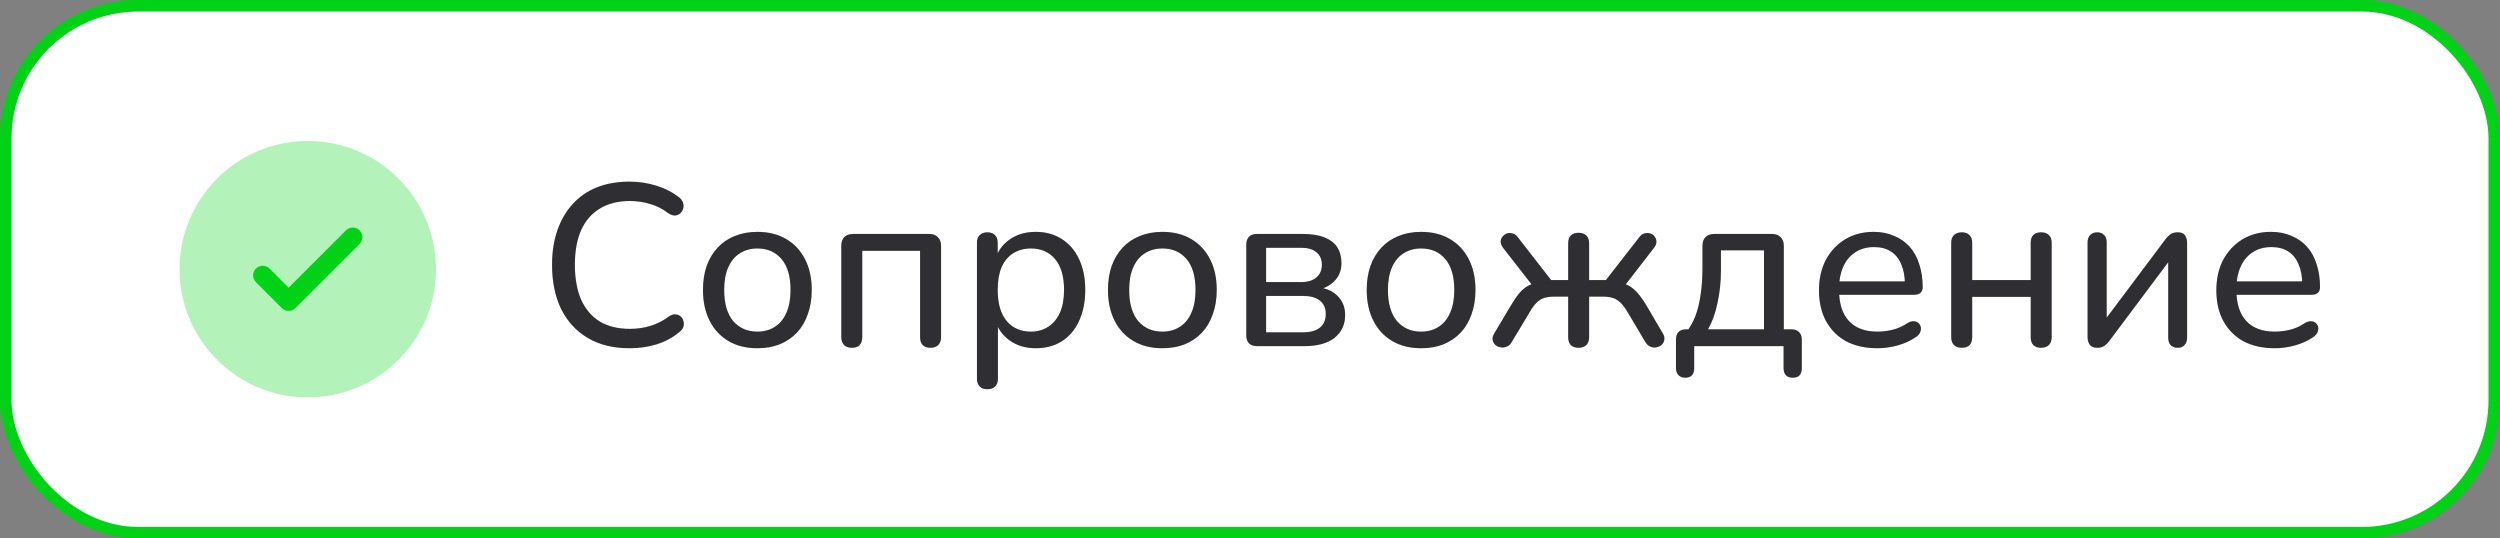 <?xml version="1.0" encoding="UTF-8"?> <svg xmlns="http://www.w3.org/2000/svg" width="130" height="28" viewBox="0 0 130 28" fill="none"><rect x="0" y="0" width="130" height="28" fill="#808080" stroke="none"/> <rect x="0.3" y="0.3" width="129.401" height="27.401" rx="6.889" fill="white"></rect> <path opacity="0.3" d="M22.671 13.999C22.671 17.681 19.687 20.665 16.005 20.665C12.323 20.665 9.338 17.681 9.338 13.999C9.338 10.317 12.323 7.332 16.005 7.332C19.687 7.332 22.671 10.317 22.671 13.999Z" fill="#00D315"></path> <path d="M18.695 11.978C18.788 12.072 18.841 12.199 18.841 12.332C18.841 12.464 18.788 12.591 18.695 12.685L15.361 16.018C15.268 16.112 15.14 16.165 15.008 16.165C14.875 16.165 14.748 16.112 14.655 16.018L13.321 14.685C13.272 14.639 13.233 14.584 13.205 14.523C13.178 14.461 13.163 14.395 13.162 14.328C13.161 14.261 13.173 14.194 13.198 14.132C13.224 14.07 13.261 14.013 13.309 13.966C13.356 13.918 13.413 13.881 13.475 13.855C13.537 13.83 13.604 13.818 13.671 13.819C13.738 13.82 13.804 13.835 13.866 13.862C13.927 13.89 13.982 13.929 14.028 13.978L15.008 14.958L16.498 13.468L17.988 11.978C18.082 11.885 18.209 11.832 18.341 11.832C18.474 11.832 18.601 11.885 18.695 11.978Z" fill="#00D315"></path> <path d="M32.733 18.108C31.894 18.108 31.175 17.932 30.576 17.581C29.977 17.229 29.514 16.73 29.186 16.083C28.867 15.428 28.707 14.657 28.707 13.771C28.707 13.108 28.799 12.513 28.982 11.986C29.166 11.45 29.43 10.995 29.773 10.62C30.117 10.236 30.536 9.945 31.031 9.745C31.534 9.545 32.102 9.446 32.733 9.446C33.212 9.446 33.671 9.514 34.11 9.649C34.558 9.785 34.941 9.977 35.26 10.224C35.388 10.312 35.472 10.412 35.512 10.524C35.552 10.636 35.556 10.744 35.524 10.847C35.5 10.943 35.448 11.027 35.368 11.099C35.296 11.163 35.205 11.199 35.093 11.207C34.981 11.207 34.861 11.163 34.733 11.075C34.454 10.859 34.146 10.704 33.811 10.608C33.483 10.504 33.132 10.452 32.756 10.452C32.141 10.452 31.618 10.584 31.187 10.847C30.764 11.103 30.44 11.478 30.216 11.974C30.001 12.461 29.893 13.06 29.893 13.771C29.893 14.474 30.001 15.077 30.216 15.58C30.44 16.075 30.764 16.454 31.187 16.718C31.618 16.974 32.141 17.101 32.756 17.101C33.132 17.101 33.487 17.049 33.823 16.946C34.166 16.842 34.482 16.682 34.769 16.466C34.897 16.379 35.013 16.339 35.117 16.347C35.228 16.355 35.32 16.391 35.392 16.454C35.464 16.51 35.512 16.59 35.536 16.694C35.568 16.79 35.568 16.89 35.536 16.994C35.504 17.097 35.432 17.189 35.32 17.269C34.993 17.549 34.602 17.76 34.146 17.904C33.699 18.04 33.228 18.108 32.733 18.108ZM39.382 18.108C38.807 18.108 38.308 17.984 37.885 17.736C37.461 17.489 37.134 17.137 36.902 16.682C36.671 16.227 36.555 15.692 36.555 15.077C36.555 14.613 36.619 14.198 36.746 13.831C36.882 13.455 37.074 13.136 37.322 12.872C37.569 12.609 37.865 12.409 38.208 12.273C38.56 12.129 38.951 12.057 39.382 12.057C39.957 12.057 40.457 12.181 40.88 12.429C41.303 12.677 41.631 13.028 41.862 13.483C42.094 13.931 42.21 14.462 42.21 15.077C42.21 15.54 42.142 15.959 42.006 16.335C41.878 16.71 41.691 17.029 41.443 17.293C41.195 17.557 40.896 17.76 40.544 17.904C40.201 18.04 39.814 18.108 39.382 18.108ZM39.382 17.245C39.734 17.245 40.037 17.161 40.293 16.994C40.556 16.826 40.756 16.582 40.892 16.263C41.036 15.943 41.108 15.548 41.108 15.077C41.108 14.374 40.952 13.839 40.64 13.471C40.329 13.104 39.91 12.92 39.382 12.92C39.039 12.92 38.735 13.004 38.472 13.172C38.216 13.331 38.017 13.571 37.873 13.89C37.729 14.21 37.657 14.605 37.657 15.077C37.657 15.78 37.813 16.319 38.124 16.694C38.444 17.061 38.863 17.245 39.382 17.245ZM44.298 18.084C44.122 18.084 43.986 18.036 43.891 17.94C43.795 17.844 43.747 17.704 43.747 17.521V12.788C43.747 12.589 43.799 12.437 43.903 12.333C44.014 12.221 44.17 12.165 44.37 12.165H48.312C48.511 12.165 48.663 12.221 48.767 12.333C48.879 12.437 48.935 12.589 48.935 12.788V17.521C48.935 17.704 48.887 17.844 48.791 17.94C48.695 18.036 48.559 18.084 48.383 18.084C48.208 18.084 48.072 18.036 47.976 17.94C47.888 17.844 47.844 17.704 47.844 17.521V13.04H44.837V17.521C44.837 17.704 44.793 17.844 44.705 17.94C44.617 18.036 44.482 18.084 44.298 18.084ZM51.341 20.24C51.173 20.24 51.042 20.192 50.946 20.097C50.85 20.001 50.802 19.865 50.802 19.689V12.633C50.802 12.449 50.85 12.313 50.946 12.225C51.042 12.129 51.173 12.081 51.341 12.081C51.517 12.081 51.649 12.129 51.736 12.225C51.832 12.313 51.88 12.449 51.88 12.633V13.723L51.748 13.507C51.876 13.068 52.128 12.716 52.503 12.453C52.879 12.189 53.33 12.057 53.857 12.057C54.376 12.057 54.828 12.181 55.211 12.429C55.594 12.668 55.894 13.016 56.109 13.471C56.325 13.918 56.433 14.454 56.433 15.077C56.433 15.692 56.325 16.231 56.109 16.694C55.902 17.149 55.602 17.501 55.211 17.748C54.828 17.988 54.376 18.108 53.857 18.108C53.338 18.108 52.891 17.976 52.515 17.712C52.14 17.449 51.888 17.101 51.761 16.67H51.892V19.689C51.892 19.865 51.844 20.001 51.748 20.097C51.653 20.192 51.517 20.24 51.341 20.24ZM53.605 17.245C53.949 17.245 54.248 17.161 54.504 16.994C54.768 16.826 54.971 16.582 55.115 16.263C55.259 15.943 55.331 15.548 55.331 15.077C55.331 14.374 55.175 13.839 54.864 13.471C54.552 13.104 54.133 12.92 53.605 12.92C53.254 12.92 52.947 13.004 52.683 13.172C52.427 13.331 52.228 13.571 52.084 13.89C51.948 14.21 51.88 14.605 51.88 15.077C51.88 15.78 52.036 16.319 52.347 16.694C52.659 17.061 53.078 17.245 53.605 17.245ZM60.443 18.108C59.867 18.108 59.368 17.984 58.945 17.736C58.522 17.489 58.194 17.137 57.962 16.682C57.731 16.227 57.615 15.692 57.615 15.077C57.615 14.613 57.679 14.198 57.807 13.831C57.943 13.455 58.134 13.136 58.382 12.872C58.629 12.609 58.925 12.409 59.268 12.273C59.62 12.129 60.011 12.057 60.443 12.057C61.018 12.057 61.517 12.181 61.94 12.429C62.364 12.677 62.691 13.028 62.923 13.483C63.154 13.931 63.27 14.462 63.27 15.077C63.27 15.54 63.202 15.959 63.066 16.335C62.938 16.71 62.751 17.029 62.503 17.293C62.256 17.557 61.956 17.76 61.605 17.904C61.261 18.04 60.874 18.108 60.443 18.108ZM60.443 17.245C60.794 17.245 61.097 17.161 61.353 16.994C61.617 16.826 61.816 16.582 61.952 16.263C62.096 15.943 62.168 15.548 62.168 15.077C62.168 14.374 62.012 13.839 61.7 13.471C61.389 13.104 60.97 12.92 60.443 12.92C60.099 12.92 59.795 13.004 59.532 13.172C59.276 13.331 59.077 13.571 58.933 13.89C58.789 14.21 58.717 14.605 58.717 15.077C58.717 15.78 58.873 16.319 59.184 16.694C59.504 17.061 59.923 17.245 60.443 17.245ZM65.37 18C65.186 18 65.047 17.952 64.951 17.856C64.855 17.76 64.807 17.621 64.807 17.437V12.728C64.807 12.545 64.855 12.405 64.951 12.309C65.047 12.213 65.186 12.165 65.37 12.165H67.718C68.19 12.165 68.573 12.225 68.869 12.345C69.172 12.465 69.396 12.636 69.54 12.86C69.683 13.084 69.755 13.363 69.755 13.699C69.755 14.066 69.627 14.378 69.372 14.633C69.116 14.889 68.781 15.041 68.365 15.089V14.933C68.861 14.949 69.248 15.093 69.528 15.364C69.807 15.628 69.947 15.967 69.947 16.383C69.947 16.878 69.763 17.273 69.396 17.569C69.028 17.856 68.501 18 67.814 18H65.37ZM65.837 17.281H67.754C68.138 17.281 68.429 17.201 68.629 17.041C68.837 16.874 68.94 16.638 68.94 16.335C68.94 16.023 68.837 15.787 68.629 15.628C68.429 15.468 68.138 15.388 67.754 15.388H65.837V17.281ZM65.837 14.669H67.659C68.002 14.669 68.266 14.589 68.449 14.43C68.641 14.27 68.737 14.05 68.737 13.771C68.737 13.483 68.641 13.264 68.449 13.112C68.266 12.96 68.002 12.884 67.659 12.884H65.837V14.669ZM73.898 18.108C73.323 18.108 72.823 17.984 72.4 17.736C71.977 17.489 71.649 17.137 71.418 16.682C71.186 16.227 71.07 15.692 71.07 15.077C71.07 14.613 71.134 14.198 71.262 13.831C71.398 13.455 71.589 13.136 71.837 12.872C72.085 12.609 72.38 12.409 72.724 12.273C73.075 12.129 73.466 12.057 73.898 12.057C74.473 12.057 74.972 12.181 75.395 12.429C75.819 12.677 76.146 13.028 76.378 13.483C76.609 13.931 76.725 14.462 76.725 15.077C76.725 15.54 76.657 15.959 76.522 16.335C76.394 16.71 76.206 17.029 75.958 17.293C75.711 17.557 75.411 17.76 75.06 17.904C74.716 18.04 74.329 18.108 73.898 18.108ZM73.898 17.245C74.249 17.245 74.553 17.161 74.808 16.994C75.072 16.826 75.271 16.582 75.407 16.263C75.551 15.943 75.623 15.548 75.623 15.077C75.623 14.374 75.467 13.839 75.156 13.471C74.844 13.104 74.425 12.92 73.898 12.92C73.554 12.92 73.251 13.004 72.987 13.172C72.731 13.331 72.532 13.571 72.388 13.89C72.244 14.21 72.172 14.605 72.172 15.077C72.172 15.78 72.328 16.319 72.64 16.694C72.959 17.061 73.379 17.245 73.898 17.245ZM82.084 18.084C81.908 18.084 81.773 18.036 81.677 17.94C81.589 17.844 81.545 17.704 81.545 17.521V15.424H80.826C80.61 15.424 80.431 15.448 80.287 15.496C80.143 15.544 80.011 15.628 79.892 15.748C79.78 15.859 79.66 16.027 79.532 16.251L78.61 17.784C78.546 17.904 78.458 17.984 78.346 18.024C78.242 18.072 78.138 18.084 78.034 18.06C77.931 18.044 77.839 18.004 77.759 17.94C77.687 17.868 77.639 17.78 77.615 17.677C77.599 17.573 77.627 17.461 77.699 17.341L78.526 15.951C78.701 15.656 78.861 15.42 79.005 15.244C79.157 15.069 79.317 14.937 79.484 14.849C79.66 14.761 79.856 14.705 80.071 14.681L79.82 15.017L78.178 12.908C78.09 12.796 78.043 12.688 78.034 12.585C78.034 12.473 78.067 12.381 78.13 12.309C78.194 12.229 78.27 12.173 78.358 12.141C78.454 12.109 78.554 12.109 78.657 12.141C78.761 12.165 78.853 12.233 78.933 12.345L80.658 14.562H81.545V12.656C81.545 12.481 81.589 12.345 81.677 12.249C81.773 12.153 81.908 12.105 82.084 12.105C82.26 12.105 82.396 12.153 82.491 12.249C82.587 12.345 82.635 12.481 82.635 12.656V14.562H83.51L85.235 12.345C85.315 12.233 85.407 12.165 85.511 12.141C85.614 12.109 85.714 12.109 85.81 12.141C85.906 12.165 85.982 12.217 86.038 12.297C86.102 12.377 86.134 12.469 86.134 12.573C86.134 12.677 86.09 12.784 86.002 12.896L84.36 15.017L84.097 14.681C84.32 14.705 84.516 14.761 84.684 14.849C84.852 14.937 85.011 15.069 85.163 15.244C85.315 15.42 85.479 15.656 85.654 15.951L86.469 17.341C86.541 17.461 86.565 17.573 86.541 17.677C86.525 17.78 86.477 17.868 86.397 17.94C86.325 18.004 86.237 18.044 86.134 18.06C86.03 18.084 85.926 18.072 85.822 18.024C85.718 17.984 85.63 17.904 85.558 17.784L84.648 16.251C84.52 16.035 84.396 15.867 84.277 15.748C84.157 15.628 84.025 15.544 83.881 15.496C83.737 15.448 83.562 15.424 83.354 15.424H82.635V17.521C82.635 17.704 82.587 17.844 82.491 17.94C82.396 18.036 82.26 18.084 82.084 18.084ZM87.631 19.641C87.487 19.641 87.371 19.598 87.283 19.51C87.195 19.422 87.151 19.298 87.151 19.138V17.665C87.151 17.305 87.331 17.125 87.691 17.125H88.29L87.631 17.353C87.854 17.073 88.03 16.77 88.158 16.442C88.285 16.107 88.377 15.732 88.433 15.316C88.497 14.893 88.529 14.414 88.529 13.879V12.788C88.529 12.589 88.581 12.437 88.685 12.333C88.797 12.221 88.953 12.165 89.152 12.165H92.135C92.335 12.165 92.487 12.221 92.591 12.333C92.703 12.437 92.758 12.589 92.758 12.788V17.629L92.255 17.125H93.154C93.329 17.125 93.461 17.173 93.549 17.269C93.645 17.357 93.693 17.489 93.693 17.665V19.138C93.693 19.474 93.537 19.641 93.226 19.641C93.066 19.641 92.946 19.598 92.866 19.51C92.786 19.422 92.746 19.298 92.746 19.138V18H88.098V19.138C88.098 19.474 87.942 19.641 87.631 19.641ZM88.817 17.125H91.728V13.016H89.488V14.082C89.488 14.657 89.428 15.216 89.308 15.76C89.196 16.295 89.032 16.75 88.817 17.125ZM97.63 18.108C96.999 18.108 96.456 17.988 96.001 17.748C95.554 17.501 95.206 17.153 94.959 16.706C94.711 16.251 94.587 15.716 94.587 15.101C94.587 14.494 94.707 13.962 94.947 13.507C95.194 13.052 95.53 12.697 95.953 12.441C96.385 12.185 96.876 12.057 97.427 12.057C97.818 12.057 98.17 12.125 98.481 12.261C98.801 12.389 99.072 12.577 99.296 12.824C99.519 13.072 99.687 13.375 99.799 13.735C99.919 14.086 99.979 14.486 99.979 14.933C99.979 15.061 99.939 15.161 99.859 15.232C99.787 15.296 99.679 15.328 99.535 15.328H95.438V14.633H99.26L99.056 14.801C99.056 14.386 98.992 14.034 98.865 13.747C98.745 13.451 98.565 13.228 98.325 13.076C98.094 12.924 97.802 12.848 97.451 12.848C97.067 12.848 96.74 12.94 96.468 13.124C96.197 13.3 95.989 13.551 95.845 13.879C95.702 14.198 95.63 14.569 95.63 14.993V15.065C95.63 15.784 95.801 16.327 96.145 16.694C96.488 17.061 96.984 17.245 97.63 17.245C97.886 17.245 98.146 17.213 98.409 17.149C98.681 17.085 98.94 16.97 99.188 16.802C99.308 16.73 99.416 16.698 99.511 16.706C99.615 16.706 99.699 16.738 99.763 16.802C99.827 16.858 99.867 16.93 99.883 17.018C99.899 17.097 99.887 17.185 99.847 17.281C99.807 17.377 99.731 17.461 99.619 17.533C99.356 17.716 99.04 17.86 98.673 17.964C98.313 18.06 97.966 18.108 97.63 18.108ZM102.015 18.084C101.839 18.084 101.703 18.036 101.607 17.94C101.511 17.844 101.463 17.704 101.463 17.521V12.633C101.463 12.449 101.511 12.313 101.607 12.225C101.703 12.129 101.839 12.081 102.015 12.081C102.19 12.081 102.322 12.129 102.41 12.225C102.506 12.313 102.554 12.449 102.554 12.633V14.562H105.597V12.633C105.597 12.449 105.641 12.313 105.729 12.225C105.825 12.129 105.96 12.081 106.136 12.081C106.312 12.081 106.448 12.129 106.543 12.225C106.639 12.313 106.687 12.449 106.687 12.633V17.521C106.687 17.704 106.639 17.844 106.543 17.94C106.448 18.036 106.312 18.084 106.136 18.084C105.96 18.084 105.825 18.036 105.729 17.94C105.641 17.844 105.597 17.704 105.597 17.521V15.436H102.554V17.521C102.554 17.704 102.51 17.844 102.422 17.94C102.334 18.036 102.198 18.084 102.015 18.084ZM109.057 18.084C108.953 18.084 108.861 18.064 108.781 18.024C108.709 17.984 108.654 17.92 108.614 17.832C108.574 17.744 108.554 17.633 108.554 17.497V12.609C108.554 12.441 108.598 12.313 108.686 12.225C108.773 12.129 108.897 12.081 109.057 12.081C109.209 12.081 109.328 12.129 109.416 12.225C109.504 12.313 109.548 12.441 109.548 12.609V16.934H109.237L112.615 12.429C112.679 12.341 112.759 12.261 112.855 12.189C112.951 12.117 113.079 12.081 113.238 12.081C113.35 12.081 113.442 12.101 113.514 12.141C113.586 12.181 113.638 12.245 113.67 12.333C113.71 12.413 113.729 12.521 113.729 12.656V17.557C113.729 17.716 113.686 17.844 113.598 17.94C113.518 18.036 113.402 18.084 113.25 18.084C113.083 18.084 112.955 18.036 112.867 17.94C112.787 17.844 112.747 17.716 112.747 17.557V13.22H113.059L109.68 17.736C109.616 17.824 109.536 17.904 109.44 17.976C109.344 18.048 109.217 18.084 109.057 18.084ZM118.293 18.108C117.662 18.108 117.119 17.988 116.663 17.748C116.216 17.501 115.869 17.153 115.621 16.706C115.374 16.251 115.25 15.716 115.25 15.101C115.25 14.494 115.37 13.962 115.609 13.507C115.857 13.052 116.192 12.697 116.616 12.441C117.047 12.185 117.538 12.057 118.089 12.057C118.481 12.057 118.832 12.125 119.144 12.261C119.463 12.389 119.735 12.577 119.958 12.824C120.182 13.072 120.35 13.375 120.461 13.735C120.581 14.086 120.641 14.486 120.641 14.933C120.641 15.061 120.601 15.161 120.521 15.232C120.449 15.296 120.342 15.328 120.198 15.328H116.1V14.633H119.922L119.719 14.801C119.719 14.386 119.655 14.034 119.527 13.747C119.407 13.451 119.227 13.228 118.988 13.076C118.756 12.924 118.465 12.848 118.113 12.848C117.73 12.848 117.402 12.94 117.131 13.124C116.859 13.3 116.652 13.551 116.508 13.879C116.364 14.198 116.292 14.569 116.292 14.993V15.065C116.292 15.784 116.464 16.327 116.807 16.694C117.151 17.061 117.646 17.245 118.293 17.245C118.548 17.245 118.808 17.213 119.072 17.149C119.343 17.085 119.603 16.97 119.85 16.802C119.97 16.73 120.078 16.698 120.174 16.706C120.278 16.706 120.362 16.738 120.425 16.802C120.489 16.858 120.529 16.93 120.545 17.018C120.561 17.097 120.549 17.185 120.509 17.281C120.469 17.377 120.394 17.461 120.282 17.533C120.018 17.716 119.703 17.86 119.335 17.964C118.976 18.06 118.628 18.108 118.293 18.108Z" fill="#3B3A3E"></path> <path d="M32.733 18.108C31.894 18.108 31.175 17.932 30.576 17.581C29.977 17.229 29.514 16.73 29.186 16.083C28.867 15.428 28.707 14.657 28.707 13.771C28.707 13.108 28.799 12.513 28.982 11.986C29.166 11.45 29.43 10.995 29.773 10.62C30.117 10.236 30.536 9.945 31.031 9.745C31.534 9.545 32.102 9.446 32.733 9.446C33.212 9.446 33.671 9.514 34.11 9.649C34.558 9.785 34.941 9.977 35.26 10.224C35.388 10.312 35.472 10.412 35.512 10.524C35.552 10.636 35.556 10.744 35.524 10.847C35.5 10.943 35.448 11.027 35.368 11.099C35.296 11.163 35.205 11.199 35.093 11.207C34.981 11.207 34.861 11.163 34.733 11.075C34.454 10.859 34.146 10.704 33.811 10.608C33.483 10.504 33.132 10.452 32.756 10.452C32.141 10.452 31.618 10.584 31.187 10.847C30.764 11.103 30.44 11.478 30.216 11.974C30.001 12.461 29.893 13.06 29.893 13.771C29.893 14.474 30.001 15.077 30.216 15.58C30.44 16.075 30.764 16.454 31.187 16.718C31.618 16.974 32.141 17.101 32.756 17.101C33.132 17.101 33.487 17.049 33.823 16.946C34.166 16.842 34.482 16.682 34.769 16.466C34.897 16.379 35.013 16.339 35.117 16.347C35.228 16.355 35.32 16.391 35.392 16.454C35.464 16.51 35.512 16.59 35.536 16.694C35.568 16.79 35.568 16.89 35.536 16.994C35.504 17.097 35.432 17.189 35.32 17.269C34.993 17.549 34.602 17.76 34.146 17.904C33.699 18.04 33.228 18.108 32.733 18.108ZM39.382 18.108C38.807 18.108 38.308 17.984 37.885 17.736C37.461 17.489 37.134 17.137 36.902 16.682C36.671 16.227 36.555 15.692 36.555 15.077C36.555 14.613 36.619 14.198 36.746 13.831C36.882 13.455 37.074 13.136 37.322 12.872C37.569 12.609 37.865 12.409 38.208 12.273C38.56 12.129 38.951 12.057 39.382 12.057C39.957 12.057 40.457 12.181 40.88 12.429C41.303 12.677 41.631 13.028 41.862 13.483C42.094 13.931 42.21 14.462 42.21 15.077C42.21 15.54 42.142 15.959 42.006 16.335C41.878 16.71 41.691 17.029 41.443 17.293C41.195 17.557 40.896 17.76 40.544 17.904C40.201 18.04 39.814 18.108 39.382 18.108ZM39.382 17.245C39.734 17.245 40.037 17.161 40.293 16.994C40.556 16.826 40.756 16.582 40.892 16.263C41.036 15.943 41.108 15.548 41.108 15.077C41.108 14.374 40.952 13.839 40.64 13.471C40.329 13.104 39.91 12.92 39.382 12.92C39.039 12.92 38.735 13.004 38.472 13.172C38.216 13.331 38.017 13.571 37.873 13.89C37.729 14.21 37.657 14.605 37.657 15.077C37.657 15.78 37.813 16.319 38.124 16.694C38.444 17.061 38.863 17.245 39.382 17.245ZM44.298 18.084C44.122 18.084 43.986 18.036 43.891 17.94C43.795 17.844 43.747 17.704 43.747 17.521V12.788C43.747 12.589 43.799 12.437 43.903 12.333C44.014 12.221 44.17 12.165 44.37 12.165H48.312C48.511 12.165 48.663 12.221 48.767 12.333C48.879 12.437 48.935 12.589 48.935 12.788V17.521C48.935 17.704 48.887 17.844 48.791 17.94C48.695 18.036 48.559 18.084 48.383 18.084C48.208 18.084 48.072 18.036 47.976 17.94C47.888 17.844 47.844 17.704 47.844 17.521V13.04H44.837V17.521C44.837 17.704 44.793 17.844 44.705 17.94C44.617 18.036 44.482 18.084 44.298 18.084ZM51.341 20.24C51.173 20.24 51.042 20.192 50.946 20.097C50.85 20.001 50.802 19.865 50.802 19.689V12.633C50.802 12.449 50.85 12.313 50.946 12.225C51.042 12.129 51.173 12.081 51.341 12.081C51.517 12.081 51.649 12.129 51.736 12.225C51.832 12.313 51.88 12.449 51.88 12.633V13.723L51.748 13.507C51.876 13.068 52.128 12.716 52.503 12.453C52.879 12.189 53.33 12.057 53.857 12.057C54.376 12.057 54.828 12.181 55.211 12.429C55.594 12.668 55.894 13.016 56.109 13.471C56.325 13.918 56.433 14.454 56.433 15.077C56.433 15.692 56.325 16.231 56.109 16.694C55.902 17.149 55.602 17.501 55.211 17.748C54.828 17.988 54.376 18.108 53.857 18.108C53.338 18.108 52.891 17.976 52.515 17.712C52.14 17.449 51.888 17.101 51.761 16.67H51.892V19.689C51.892 19.865 51.844 20.001 51.748 20.097C51.653 20.192 51.517 20.24 51.341 20.24ZM53.605 17.245C53.949 17.245 54.248 17.161 54.504 16.994C54.768 16.826 54.971 16.582 55.115 16.263C55.259 15.943 55.331 15.548 55.331 15.077C55.331 14.374 55.175 13.839 54.864 13.471C54.552 13.104 54.133 12.92 53.605 12.92C53.254 12.92 52.947 13.004 52.683 13.172C52.427 13.331 52.228 13.571 52.084 13.89C51.948 14.21 51.88 14.605 51.88 15.077C51.88 15.78 52.036 16.319 52.347 16.694C52.659 17.061 53.078 17.245 53.605 17.245ZM60.443 18.108C59.867 18.108 59.368 17.984 58.945 17.736C58.522 17.489 58.194 17.137 57.962 16.682C57.731 16.227 57.615 15.692 57.615 15.077C57.615 14.613 57.679 14.198 57.807 13.831C57.943 13.455 58.134 13.136 58.382 12.872C58.629 12.609 58.925 12.409 59.268 12.273C59.62 12.129 60.011 12.057 60.443 12.057C61.018 12.057 61.517 12.181 61.94 12.429C62.364 12.677 62.691 13.028 62.923 13.483C63.154 13.931 63.27 14.462 63.27 15.077C63.27 15.54 63.202 15.959 63.066 16.335C62.938 16.71 62.751 17.029 62.503 17.293C62.256 17.557 61.956 17.76 61.605 17.904C61.261 18.04 60.874 18.108 60.443 18.108ZM60.443 17.245C60.794 17.245 61.097 17.161 61.353 16.994C61.617 16.826 61.816 16.582 61.952 16.263C62.096 15.943 62.168 15.548 62.168 15.077C62.168 14.374 62.012 13.839 61.7 13.471C61.389 13.104 60.97 12.92 60.443 12.92C60.099 12.92 59.795 13.004 59.532 13.172C59.276 13.331 59.077 13.571 58.933 13.89C58.789 14.21 58.717 14.605 58.717 15.077C58.717 15.78 58.873 16.319 59.184 16.694C59.504 17.061 59.923 17.245 60.443 17.245ZM65.37 18C65.186 18 65.047 17.952 64.951 17.856C64.855 17.76 64.807 17.621 64.807 17.437V12.728C64.807 12.545 64.855 12.405 64.951 12.309C65.047 12.213 65.186 12.165 65.37 12.165H67.718C68.19 12.165 68.573 12.225 68.869 12.345C69.172 12.465 69.396 12.636 69.54 12.86C69.683 13.084 69.755 13.363 69.755 13.699C69.755 14.066 69.627 14.378 69.372 14.633C69.116 14.889 68.781 15.041 68.365 15.089V14.933C68.861 14.949 69.248 15.093 69.528 15.364C69.807 15.628 69.947 15.967 69.947 16.383C69.947 16.878 69.763 17.273 69.396 17.569C69.028 17.856 68.501 18 67.814 18H65.37ZM65.837 17.281H67.754C68.138 17.281 68.429 17.201 68.629 17.041C68.837 16.874 68.94 16.638 68.94 16.335C68.94 16.023 68.837 15.787 68.629 15.628C68.429 15.468 68.138 15.388 67.754 15.388H65.837V17.281ZM65.837 14.669H67.659C68.002 14.669 68.266 14.589 68.449 14.43C68.641 14.27 68.737 14.05 68.737 13.771C68.737 13.483 68.641 13.264 68.449 13.112C68.266 12.96 68.002 12.884 67.659 12.884H65.837V14.669ZM73.898 18.108C73.323 18.108 72.823 17.984 72.4 17.736C71.977 17.489 71.649 17.137 71.418 16.682C71.186 16.227 71.07 15.692 71.07 15.077C71.07 14.613 71.134 14.198 71.262 13.831C71.398 13.455 71.589 13.136 71.837 12.872C72.085 12.609 72.38 12.409 72.724 12.273C73.075 12.129 73.466 12.057 73.898 12.057C74.473 12.057 74.972 12.181 75.395 12.429C75.819 12.677 76.146 13.028 76.378 13.483C76.609 13.931 76.725 14.462 76.725 15.077C76.725 15.54 76.657 15.959 76.522 16.335C76.394 16.71 76.206 17.029 75.958 17.293C75.711 17.557 75.411 17.76 75.06 17.904C74.716 18.04 74.329 18.108 73.898 18.108ZM73.898 17.245C74.249 17.245 74.553 17.161 74.808 16.994C75.072 16.826 75.271 16.582 75.407 16.263C75.551 15.943 75.623 15.548 75.623 15.077C75.623 14.374 75.467 13.839 75.156 13.471C74.844 13.104 74.425 12.92 73.898 12.92C73.554 12.92 73.251 13.004 72.987 13.172C72.731 13.331 72.532 13.571 72.388 13.89C72.244 14.21 72.172 14.605 72.172 15.077C72.172 15.78 72.328 16.319 72.64 16.694C72.959 17.061 73.379 17.245 73.898 17.245ZM82.084 18.084C81.908 18.084 81.773 18.036 81.677 17.94C81.589 17.844 81.545 17.704 81.545 17.521V15.424H80.826C80.61 15.424 80.431 15.448 80.287 15.496C80.143 15.544 80.011 15.628 79.892 15.748C79.78 15.859 79.66 16.027 79.532 16.251L78.61 17.784C78.546 17.904 78.458 17.984 78.346 18.024C78.242 18.072 78.138 18.084 78.034 18.06C77.931 18.044 77.839 18.004 77.759 17.94C77.687 17.868 77.639 17.78 77.615 17.677C77.599 17.573 77.627 17.461 77.699 17.341L78.526 15.951C78.701 15.656 78.861 15.42 79.005 15.244C79.157 15.069 79.317 14.937 79.484 14.849C79.66 14.761 79.856 14.705 80.071 14.681L79.82 15.017L78.178 12.908C78.09 12.796 78.043 12.688 78.034 12.585C78.034 12.473 78.067 12.381 78.13 12.309C78.194 12.229 78.27 12.173 78.358 12.141C78.454 12.109 78.554 12.109 78.657 12.141C78.761 12.165 78.853 12.233 78.933 12.345L80.658 14.562H81.545V12.656C81.545 12.481 81.589 12.345 81.677 12.249C81.773 12.153 81.908 12.105 82.084 12.105C82.26 12.105 82.396 12.153 82.491 12.249C82.587 12.345 82.635 12.481 82.635 12.656V14.562H83.51L85.235 12.345C85.315 12.233 85.407 12.165 85.511 12.141C85.614 12.109 85.714 12.109 85.81 12.141C85.906 12.165 85.982 12.217 86.038 12.297C86.102 12.377 86.134 12.469 86.134 12.573C86.134 12.677 86.09 12.784 86.002 12.896L84.36 15.017L84.097 14.681C84.32 14.705 84.516 14.761 84.684 14.849C84.852 14.937 85.011 15.069 85.163 15.244C85.315 15.42 85.479 15.656 85.654 15.951L86.469 17.341C86.541 17.461 86.565 17.573 86.541 17.677C86.525 17.78 86.477 17.868 86.397 17.94C86.325 18.004 86.237 18.044 86.134 18.06C86.03 18.084 85.926 18.072 85.822 18.024C85.718 17.984 85.63 17.904 85.558 17.784L84.648 16.251C84.52 16.035 84.396 15.867 84.277 15.748C84.157 15.628 84.025 15.544 83.881 15.496C83.737 15.448 83.562 15.424 83.354 15.424H82.635V17.521C82.635 17.704 82.587 17.844 82.491 17.94C82.396 18.036 82.26 18.084 82.084 18.084ZM87.631 19.641C87.487 19.641 87.371 19.598 87.283 19.51C87.195 19.422 87.151 19.298 87.151 19.138V17.665C87.151 17.305 87.331 17.125 87.691 17.125H88.29L87.631 17.353C87.854 17.073 88.03 16.77 88.158 16.442C88.285 16.107 88.377 15.732 88.433 15.316C88.497 14.893 88.529 14.414 88.529 13.879V12.788C88.529 12.589 88.581 12.437 88.685 12.333C88.797 12.221 88.953 12.165 89.152 12.165H92.135C92.335 12.165 92.487 12.221 92.591 12.333C92.703 12.437 92.758 12.589 92.758 12.788V17.629L92.255 17.125H93.154C93.329 17.125 93.461 17.173 93.549 17.269C93.645 17.357 93.693 17.489 93.693 17.665V19.138C93.693 19.474 93.537 19.641 93.226 19.641C93.066 19.641 92.946 19.598 92.866 19.51C92.786 19.422 92.746 19.298 92.746 19.138V18H88.098V19.138C88.098 19.474 87.942 19.641 87.631 19.641ZM88.817 17.125H91.728V13.016H89.488V14.082C89.488 14.657 89.428 15.216 89.308 15.76C89.196 16.295 89.032 16.75 88.817 17.125ZM97.63 18.108C96.999 18.108 96.456 17.988 96.001 17.748C95.554 17.501 95.206 17.153 94.959 16.706C94.711 16.251 94.587 15.716 94.587 15.101C94.587 14.494 94.707 13.962 94.947 13.507C95.194 13.052 95.53 12.697 95.953 12.441C96.385 12.185 96.876 12.057 97.427 12.057C97.818 12.057 98.17 12.125 98.481 12.261C98.801 12.389 99.072 12.577 99.296 12.824C99.519 13.072 99.687 13.375 99.799 13.735C99.919 14.086 99.979 14.486 99.979 14.933C99.979 15.061 99.939 15.161 99.859 15.232C99.787 15.296 99.679 15.328 99.535 15.328H95.438V14.633H99.26L99.056 14.801C99.056 14.386 98.992 14.034 98.865 13.747C98.745 13.451 98.565 13.228 98.325 13.076C98.094 12.924 97.802 12.848 97.451 12.848C97.067 12.848 96.74 12.94 96.468 13.124C96.197 13.3 95.989 13.551 95.845 13.879C95.702 14.198 95.63 14.569 95.63 14.993V15.065C95.63 15.784 95.801 16.327 96.145 16.694C96.488 17.061 96.984 17.245 97.63 17.245C97.886 17.245 98.146 17.213 98.409 17.149C98.681 17.085 98.94 16.97 99.188 16.802C99.308 16.73 99.416 16.698 99.511 16.706C99.615 16.706 99.699 16.738 99.763 16.802C99.827 16.858 99.867 16.93 99.883 17.018C99.899 17.097 99.887 17.185 99.847 17.281C99.807 17.377 99.731 17.461 99.619 17.533C99.356 17.716 99.04 17.86 98.673 17.964C98.313 18.06 97.966 18.108 97.63 18.108ZM102.015 18.084C101.839 18.084 101.703 18.036 101.607 17.94C101.511 17.844 101.463 17.704 101.463 17.521V12.633C101.463 12.449 101.511 12.313 101.607 12.225C101.703 12.129 101.839 12.081 102.015 12.081C102.19 12.081 102.322 12.129 102.41 12.225C102.506 12.313 102.554 12.449 102.554 12.633V14.562H105.597V12.633C105.597 12.449 105.641 12.313 105.729 12.225C105.825 12.129 105.96 12.081 106.136 12.081C106.312 12.081 106.448 12.129 106.543 12.225C106.639 12.313 106.687 12.449 106.687 12.633V17.521C106.687 17.704 106.639 17.844 106.543 17.94C106.448 18.036 106.312 18.084 106.136 18.084C105.96 18.084 105.825 18.036 105.729 17.94C105.641 17.844 105.597 17.704 105.597 17.521V15.436H102.554V17.521C102.554 17.704 102.51 17.844 102.422 17.94C102.334 18.036 102.198 18.084 102.015 18.084ZM109.057 18.084C108.953 18.084 108.861 18.064 108.781 18.024C108.709 17.984 108.654 17.92 108.614 17.832C108.574 17.744 108.554 17.633 108.554 17.497V12.609C108.554 12.441 108.598 12.313 108.686 12.225C108.773 12.129 108.897 12.081 109.057 12.081C109.209 12.081 109.328 12.129 109.416 12.225C109.504 12.313 109.548 12.441 109.548 12.609V16.934H109.237L112.615 12.429C112.679 12.341 112.759 12.261 112.855 12.189C112.951 12.117 113.079 12.081 113.238 12.081C113.35 12.081 113.442 12.101 113.514 12.141C113.586 12.181 113.638 12.245 113.67 12.333C113.71 12.413 113.729 12.521 113.729 12.656V17.557C113.729 17.716 113.686 17.844 113.598 17.94C113.518 18.036 113.402 18.084 113.25 18.084C113.083 18.084 112.955 18.036 112.867 17.94C112.787 17.844 112.747 17.716 112.747 17.557V13.22H113.059L109.68 17.736C109.616 17.824 109.536 17.904 109.44 17.976C109.344 18.048 109.217 18.084 109.057 18.084ZM118.293 18.108C117.662 18.108 117.119 17.988 116.663 17.748C116.216 17.501 115.869 17.153 115.621 16.706C115.374 16.251 115.25 15.716 115.25 15.101C115.25 14.494 115.37 13.962 115.609 13.507C115.857 13.052 116.192 12.697 116.616 12.441C117.047 12.185 117.538 12.057 118.089 12.057C118.481 12.057 118.832 12.125 119.144 12.261C119.463 12.389 119.735 12.577 119.958 12.824C120.182 13.072 120.35 13.375 120.461 13.735C120.581 14.086 120.641 14.486 120.641 14.933C120.641 15.061 120.601 15.161 120.521 15.232C120.449 15.296 120.342 15.328 120.198 15.328H116.1V14.633H119.922L119.719 14.801C119.719 14.386 119.655 14.034 119.527 13.747C119.407 13.451 119.227 13.228 118.988 13.076C118.756 12.924 118.465 12.848 118.113 12.848C117.73 12.848 117.402 12.94 117.131 13.124C116.859 13.3 116.652 13.551 116.508 13.879C116.364 14.198 116.292 14.569 116.292 14.993V15.065C116.292 15.784 116.464 16.327 116.807 16.694C117.151 17.061 117.646 17.245 118.293 17.245C118.548 17.245 118.808 17.213 119.072 17.149C119.343 17.085 119.603 16.97 119.85 16.802C119.97 16.73 120.078 16.698 120.174 16.706C120.278 16.706 120.362 16.738 120.425 16.802C120.489 16.858 120.529 16.93 120.545 17.018C120.561 17.097 120.549 17.185 120.509 17.281C120.469 17.377 120.394 17.461 120.282 17.533C120.018 17.716 119.703 17.86 119.335 17.964C118.976 18.06 118.628 18.108 118.293 18.108Z" fill="black" fill-opacity="0.2"></path> <rect x="0.3" y="0.3" width="129.401" height="27.401" rx="6.889" stroke="#00D315" stroke-width="0.599"></rect> </svg> 